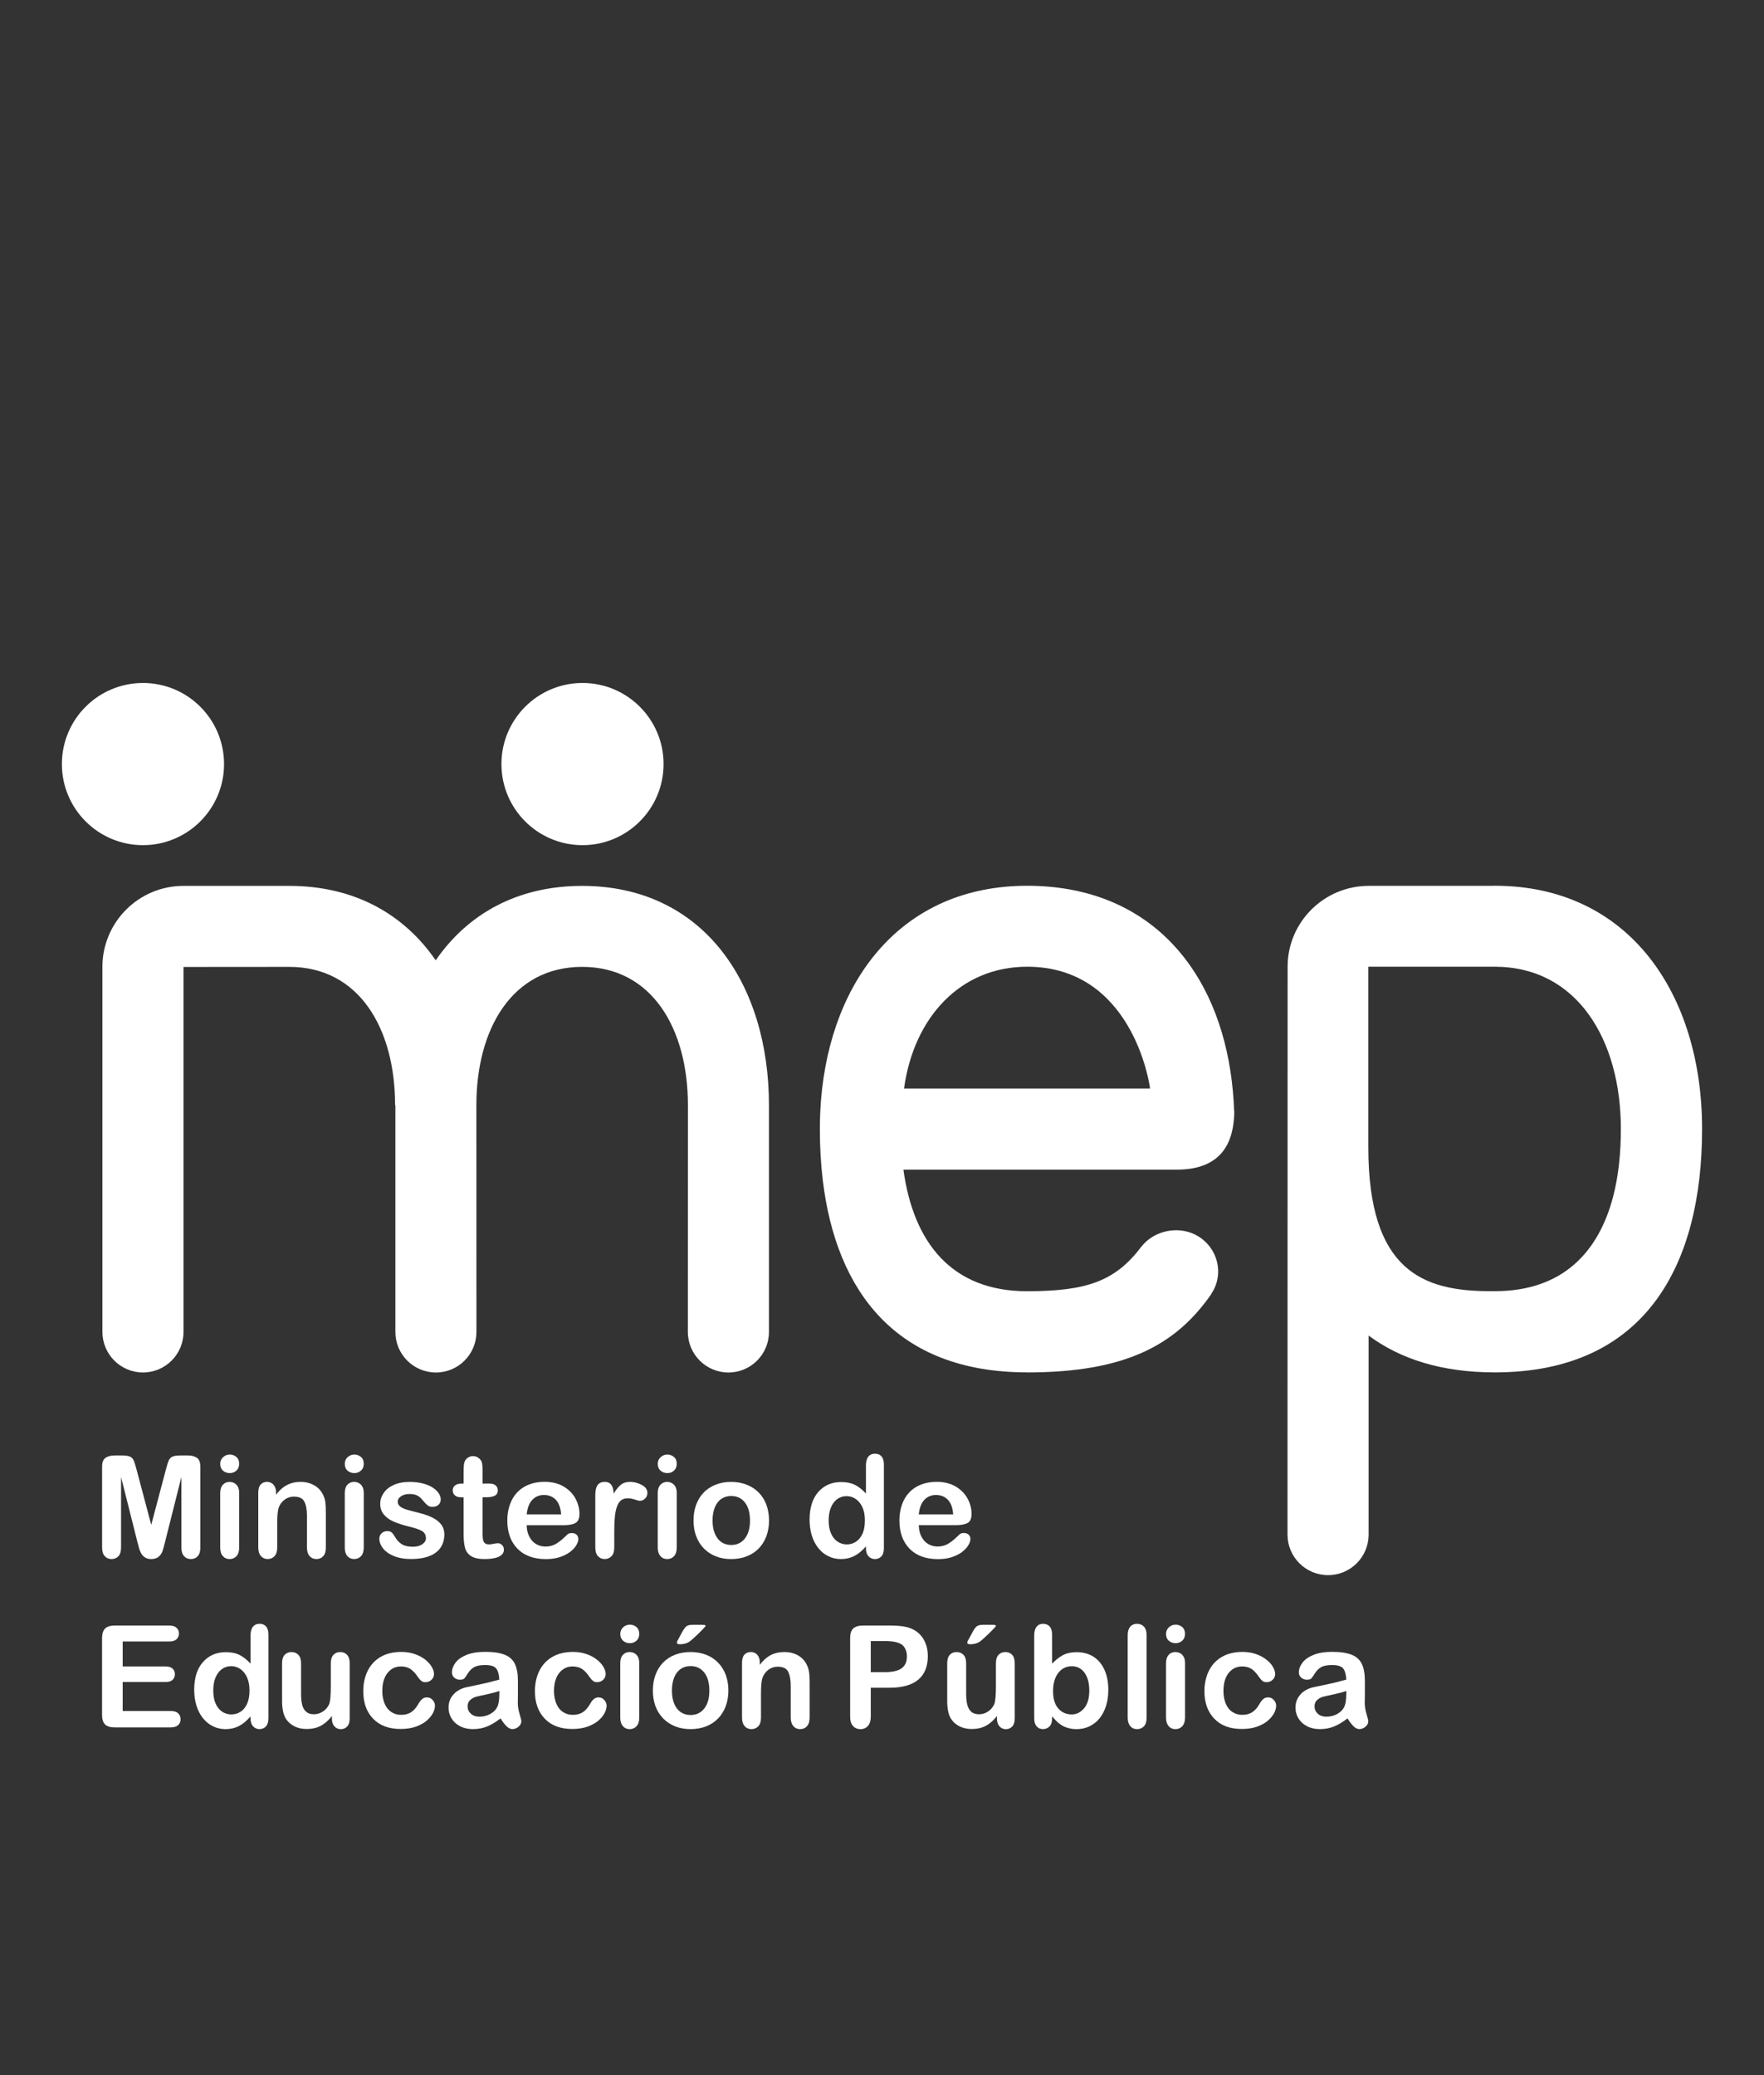 <?xml version="1.0" encoding="UTF-8"?><svg id="Capa_5" xmlns="http://www.w3.org/2000/svg" viewBox="0 0 85 100"><rect x="0" y="0" width="85" height="100" fill="#333333" stroke="none"/><defs><style>.cls-1{fill:#fff;}</style></defs><path class="cls-1" d="M72.029,42.684c-.067,0-.132,.003-.2,.005h-5.869c-2.154-.002-3.913,1.74-3.915,3.89l-.005,27.369v.002c0,1.08,.874,1.956,1.952,1.956,1.077,.003,1.953-.87,1.956-1.95v-.008h0v-9.588c1.51,1.123,3.506,1.775,6.08,1.775,7.322,0,9.989-5.252,9.989-11.727s-3.498-11.724-9.989-11.724Zm5.702,14.978c-.704,2.69-2.447,4.559-5.702,4.559h-.227c-3.222,0-5.868-.967-5.868-6.938v-8.696h6.095c3.951,0,6.074,3.499,6.074,7.82,0,1.162-.115,2.266-.372,3.255Z"/><path class="cls-1" d="M56.639,79.611c-.135,0-.242,.045-.327,.137-.083,.091-.126,.228-.126,.409v2.613c0,.179,.043,.315,.126,.411,.085,.099,.191,.146,.327,.146,.134,0,.245-.047,.332-.142,.086-.094,.131-.232,.131-.415v-2.641c0-.163-.045-.289-.131-.38-.088-.092-.199-.137-.332-.137Z"/><path class="cls-1" d="M8.229,82.452h-2.317v-1.395h2.062c.156,0,.269-.036,.342-.106,.073-.07,.111-.16,.111-.273,0-.111-.038-.2-.112-.269-.074-.068-.188-.103-.341-.103h-2.062v-1.203h2.24c.159,0,.276-.037,.353-.105,.077-.07,.117-.165,.117-.282,0-.113-.039-.204-.117-.275-.077-.07-.194-.106-.353-.106h-2.624c-.141,0-.256,.022-.346,.063-.091,.04-.157,.107-.199,.199-.043,.09-.065,.206-.065,.348v3.689c0,.215,.047,.369,.143,.465,.093,.096,.25,.144,.466,.144h2.701c.157,0,.274-.036,.353-.109,.079-.073,.119-.166,.119-.281,0-.122-.04-.218-.119-.292-.078-.072-.196-.108-.353-.108Z"/><path class="cls-1" d="M12.505,78.251c-.14,0-.246,.05-.321,.146-.075,.096-.112,.236-.112,.424v1.349c-.17-.187-.349-.326-.528-.417-.181-.092-.403-.135-.667-.135-.453,0-.82,.16-1.1,.479-.279,.318-.419,.763-.419,1.335,0,.272,.036,.521,.106,.753,.07,.232,.173,.434,.309,.605,.137,.173,.297,.305,.484,.397,.187,.093,.389,.14,.607,.14,.167,0,.319-.024,.458-.069,.139-.047,.268-.114,.387-.203,.119-.087,.241-.201,.363-.342v.091c0,.168,.04,.297,.123,.386,.081,.09,.183,.136,.31,.136,.126,0,.23-.045,.31-.132,.08-.087,.12-.216,.12-.391v-4.032c0-.17-.037-.3-.112-.39-.075-.087-.181-.132-.318-.132Zm-.602,3.859c-.078,.173-.185,.3-.318,.383-.133,.085-.281,.125-.44,.125s-.304-.042-.438-.13c-.134-.088-.241-.22-.317-.393-.077-.175-.114-.385-.114-.633,0-.234,.035-.441,.108-.619,.073-.175,.176-.314,.307-.409,.131-.094,.281-.142,.449-.142,.16,0,.307,.046,.443,.14,.135,.092,.242,.228,.321,.402,.079,.176,.119,.384,.119,.628,0,.259-.039,.473-.119,.648Z"/><path class="cls-1" d="M20.571,81.796c-.093,0-.173,.03-.237,.089-.065,.056-.125,.136-.181,.241-.101,.173-.217,.302-.347,.388-.13,.083-.288,.124-.47,.124-.137,0-.263-.024-.375-.078-.114-.051-.21-.129-.29-.229-.081-.102-.143-.224-.185-.369-.042-.145-.064-.3-.064-.474,0-.364,.082-.653,.249-.863,.164-.212,.382-.319,.652-.319,.187,0,.343,.046,.463,.128,.121,.085,.239,.213,.351,.38,.062,.09,.118,.151,.169,.191,.049,.04,.113,.059,.187,.059,.118,0,.216-.038,.297-.113,.081-.078,.123-.169,.123-.279,0-.108-.036-.223-.11-.347-.072-.124-.177-.24-.313-.348-.139-.11-.305-.199-.503-.269-.197-.069-.416-.102-.651-.102-.382,0-.71,.078-.985,.234-.274,.157-.484,.38-.629,.667-.145,.289-.217,.621-.217,.993,0,.555,.158,.997,.476,1.326,.317,.329,.757,.493,1.322,.493,.265,0,.504-.033,.717-.105,.211-.073,.387-.168,.526-.284,.14-.118,.244-.24,.311-.369,.069-.13,.102-.251,.102-.366,0-.095-.037-.186-.109-.27-.073-.086-.167-.128-.278-.128Z"/><path class="cls-1" d="M17.528,71.933c0-.163-.044-.29-.131-.382-.087-.092-.198-.139-.332-.139s-.243,.047-.328,.139c-.083,.092-.124,.228-.124,.407v2.616c0,.179,.042,.316,.124,.413,.085,.095,.194,.143,.328,.143s.245-.047,.332-.14c.086-.093,.131-.232,.131-.416v-2.641Z"/><path class="cls-1" d="M16.397,79.611c-.136,0-.247,.045-.331,.137-.085,.091-.126,.228-.126,.409v1.112c0,.436-.027,.721-.077,.849-.064,.147-.164,.268-.3,.357-.135,.091-.28,.136-.435,.136-.157,0-.284-.04-.375-.121-.094-.081-.157-.194-.193-.337-.036-.144-.053-.322-.053-.534v-1.461c0-.181-.043-.318-.127-.409-.087-.092-.197-.137-.334-.137s-.246,.045-.33,.135c-.083,.09-.124,.227-.124,.411v1.811c0,.363,.058,.641,.172,.837,.096,.16,.233,.286,.408,.377,.174,.092,.371,.137,.593,.137,.184,0,.345-.022,.488-.067,.142-.048,.275-.117,.395-.211,.121-.092,.236-.209,.345-.347v.118c0,.163,.041,.29,.122,.38,.08,.09,.185,.136,.31,.136s.227-.045,.306-.132c.08-.087,.119-.216,.119-.391v-2.648c0-.183-.042-.32-.125-.411-.083-.09-.192-.135-.328-.135Z"/><path class="cls-1" d="M10.796,36.82c0-2.158-1.749-3.907-3.907-3.907s-3.907,1.748-3.907,3.907,1.75,3.908,3.907,3.908,3.907-1.75,3.907-3.908Z"/><path class="cls-1" d="M14.165,72.122c.25,0,.416,.078,.5,.24,.084,.16,.126,.389,.126,.69v1.523c0,.179,.043,.316,.127,.413,.085,.095,.194,.143,.331,.143,.134,0,.243-.047,.327-.14,.084-.093,.125-.232,.125-.416v-1.7c0-.201-.01-.366-.026-.496-.018-.13-.056-.251-.117-.363-.095-.191-.235-.339-.425-.443-.19-.107-.405-.161-.647-.161-.247,0-.467,.051-.658,.152-.191,.099-.367,.254-.526,.465v-.108c0-.111-.021-.203-.06-.279-.039-.076-.091-.133-.156-.171-.064-.039-.138-.059-.217-.059-.133,0-.235,.045-.312,.131-.076,.087-.112,.216-.112,.39v2.641c0,.179,.042,.316,.127,.413,.084,.095,.191,.143,.323,.143,.137,0,.248-.047,.334-.14,.086-.091,.129-.231,.129-.416v-1.144c0-.373,.023-.629,.066-.765,.062-.17,.161-.301,.295-.399,.133-.098,.281-.145,.445-.145Z"/><path class="cls-1" d="M27.724,73.395c.132-.068,.198-.217,.198-.446,0-.249-.065-.493-.191-.731-.127-.239-.319-.433-.576-.585-.255-.149-.561-.224-.919-.224-.274,0-.525,.044-.75,.132-.225,.089-.415,.215-.569,.381-.153,.163-.272,.362-.351,.594-.081,.229-.121,.482-.121,.752,0,.574,.162,1.029,.49,1.364,.326,.332,.782,.501,1.369,.501,.257,0,.484-.033,.681-.099,.198-.069,.362-.152,.493-.254,.13-.101,.228-.208,.293-.318,.064-.109,.097-.206,.097-.29,0-.093-.029-.165-.088-.218-.057-.049-.133-.077-.227-.077-.088,0-.155,.019-.201,.061-.114,.107-.207,.191-.278,.256-.072,.061-.15,.119-.234,.174-.086,.056-.173,.094-.263,.12-.092,.026-.191,.039-.301,.039-.162,0-.311-.04-.446-.12-.135-.079-.243-.199-.324-.357-.084-.161-.125-.341-.126-.551h1.787c.239,0,.425-.033,.556-.101Zm-2.343-.416c.029-.309,.119-.541,.265-.698,.146-.157,.335-.237,.562-.237,.239,0,.431,.078,.577,.233,.146,.155,.23,.389,.254,.702h-1.657Z"/><path class="cls-1" d="M32.472,70.209c-.091-.076-.197-.115-.316-.115-.121,0-.229,.042-.321,.127-.093,.084-.14,.19-.14,.32,0,.144,.045,.252,.136,.332,.091,.078,.199,.115,.325,.115,.125,0,.231-.038,.32-.119,.089-.079,.134-.19,.134-.328,0-.146-.046-.257-.138-.332Z"/><path class="cls-1" d="M31.821,71.552c-.083,.092-.127,.228-.127,.407v2.616c0,.179,.044,.316,.127,.413,.083,.095,.193,.143,.327,.143s.244-.047,.332-.14c.085-.093,.13-.232,.13-.416v-2.641c0-.163-.045-.29-.13-.382-.088-.092-.199-.139-.332-.139s-.243,.047-.327,.139Z"/><path class="cls-1" d="M32.855,78.676l-.15,.281c-.058,.095-.087,.16-.087,.199,0,.057,.048,.081,.144,.081,.145,0,.281-.029,.408-.094,.049-.026,.137-.095,.265-.212,.127-.115,.253-.238,.378-.365,.126-.127,.189-.2,.189-.217,0-.034-.058-.051-.172-.051h-.452c-.131,0-.229,.023-.294,.067-.064,.044-.14,.149-.228,.311Z"/><path class="cls-1" d="M28.069,40.728c2.157,0,3.906-1.75,3.906-3.908s-1.749-3.907-3.906-3.907-3.907,1.748-3.907,3.907,1.748,3.908,3.907,3.908Z"/><path class="cls-1" d="M4.935,46.599v17.58h0v.008c.002,1.08,.878,1.953,1.957,1.953,1.079-.002,1.952-.879,1.951-1.958v-17.584s5.049-.004,5.096-.004h.002c3.369,0,5.097,2.982,5.097,6.663h.014v10.923h0v.008c0,1.08,.876,1.953,1.954,1.953,1.08-.002,1.953-.879,1.952-1.958v-.003l-.003-10.923c0-3.68,1.73-6.663,5.097-6.664,3.365,.001,5.096,2.984,5.096,6.664l-.003,10.923h0c-.001,1.082,.872,1.959,1.952,1.961,1.079,0,1.956-.873,1.956-1.953v-10.931c0-5.834-3.151-10.563-9-10.566h-.003c-3.167,.001-5.541,1.389-7.055,3.587-1.512-2.199-3.888-3.587-7.056-3.587h-5.098c-2.158,0-3.907,1.75-3.907,3.909Z"/><path class="cls-1" d="M11.388,70.209c-.091-.076-.196-.115-.314-.115-.123,0-.231,.042-.323,.127-.093,.084-.14,.19-.14,.32,0,.144,.045,.252,.135,.332,.091,.078,.199,.115,.327,.115,.122,0,.229-.038,.317-.119,.09-.079,.134-.19,.134-.328,0-.146-.045-.257-.137-.332Z"/><path class="cls-1" d="M16.751,70.221c-.092,.084-.138,.19-.138,.32,0,.144,.046,.252,.135,.332,.091,.078,.201,.115,.327,.115,.123,0,.229-.038,.318-.119,.091-.079,.135-.19,.135-.328,0-.146-.046-.257-.139-.332-.091-.076-.196-.115-.314-.115-.123,0-.231,.042-.323,.127Z"/><path class="cls-1" d="M10.738,71.552c-.085,.092-.127,.228-.127,.407v2.616c0,.179,.042,.316,.127,.413,.083,.095,.191,.143,.325,.143s.244-.047,.332-.14c.087-.093,.13-.232,.13-.416v-2.641c0-.163-.043-.29-.13-.382-.088-.092-.198-.139-.332-.139s-.242,.047-.325,.139Z"/><path class="cls-1" d="M22.408,74.589c.045,.17,.142,.302,.29,.399,.148,.095,.363,.143,.649,.143,.302,0,.532-.039,.693-.116,.162-.078,.241-.192,.241-.339,0-.088-.029-.161-.088-.22-.06-.06-.126-.088-.199-.088-.052,0-.123,.009-.216,.028-.091,.02-.163,.028-.216,.028-.1,0-.17-.024-.212-.072-.045-.047-.071-.111-.082-.188-.01-.077-.015-.188-.015-.33v-1.681h.17c.181,0,.322-.026,.418-.075,.096-.049,.146-.134,.146-.257,0-.097-.034-.175-.101-.236-.07-.061-.168-.092-.298-.092h-.335v-.621c0-.156-.008-.274-.024-.357-.017-.085-.057-.156-.119-.214-.094-.088-.2-.132-.314-.132-.083,0-.159,.022-.225,.061-.067,.038-.119,.088-.154,.151-.035,.06-.057,.134-.065,.216-.008,.084-.013,.198-.013,.347v.549h-.098c-.141,0-.245,.031-.318,.092-.073,.061-.11,.14-.11,.236s.035,.174,.103,.239c.07,.062,.171,.094,.302,.094h.12v1.755c0,.282,.023,.511,.07,.679Z"/><path class="cls-1" d="M20.868,73.148c-.181-.095-.412-.177-.695-.247-.24-.059-.427-.108-.561-.147-.137-.042-.245-.092-.326-.152-.08-.062-.121-.141-.121-.237,0-.104,.054-.192,.164-.263,.109-.072,.248-.106,.412-.106,.16,0,.287,.028,.379,.081,.096,.054,.176,.126,.245,.215,.086,.107,.161,.187,.227,.241,.066,.055,.145,.081,.241,.081,.129,0,.228-.034,.298-.1,.071-.067,.106-.154,.106-.259,0-.096-.033-.193-.099-.296-.066-.1-.162-.191-.288-.273-.126-.083-.284-.147-.473-.198-.188-.048-.399-.075-.636-.075-.302,0-.559,.051-.773,.148-.213,.096-.374,.225-.483,.391-.11,.159-.164,.332-.164,.517,0,.206,.058,.379,.178,.519,.117,.14,.275,.255,.472,.339,.198,.087,.455,.169,.77,.246,.279,.069,.478,.138,.6,.211,.123,.076,.182,.193,.182,.351,0,.106-.058,.2-.175,.282-.117,.081-.268,.12-.451,.12-.227,0-.405-.039-.534-.12-.13-.081-.243-.201-.337-.364-.048-.085-.095-.15-.148-.199-.05-.046-.124-.07-.221-.07-.109,0-.2,.037-.272,.108-.073,.072-.107,.157-.107,.257,0,.152,.056,.303,.167,.453,.112,.152,.285,.277,.52,.378,.233,.099,.516,.149,.843,.149,.344,0,.636-.047,.876-.14,.24-.091,.421-.228,.544-.406,.123-.181,.183-.398,.183-.649,0-.168-.045-.318-.137-.448-.094-.131-.229-.243-.409-.34Z"/><path class="cls-1" d="M9.654,74.568v-3.884c0-.215-.056-.359-.168-.433-.111-.077-.262-.113-.451-.113h-.307c-.186,0-.32,.017-.404,.051-.085,.034-.146,.094-.188,.18-.039,.086-.085,.23-.136,.425l-.712,2.689-.714-2.689c-.051-.195-.097-.339-.137-.425-.04-.086-.103-.146-.185-.18-.083-.034-.219-.051-.404-.051h-.308c-.19,0-.34,.036-.452,.113-.113,.074-.168,.218-.168,.433v3.884c0,.19,.042,.332,.128,.423,.083,.093,.193,.14,.328,.14,.137,0,.248-.047,.333-.14,.084-.093,.125-.234,.125-.423v-3.389l.787,3.128c.027,.104,.053,.202,.079,.297,.025,.095,.061,.181,.105,.258,.045,.082,.109,.143,.187,.193,.081,.051,.179,.076,.296,.076,.153,0,.274-.039,.361-.116,.088-.078,.146-.167,.18-.26,.031-.095,.074-.245,.124-.448l.787-3.128v3.389c0,.188,.044,.329,.129,.423,.085,.093,.192,.14,.324,.14,.141,0,.253-.047,.335-.14,.085-.093,.127-.234,.127-.423Z"/><path class="cls-1" d="M44.261,78.699c-.147-.128-.32-.222-.521-.277-.203-.059-.493-.088-.87-.088h-1.275c-.219,0-.378,.049-.479,.142-.101,.094-.151,.249-.151,.468v3.783c0,.197,.046,.346,.137,.447,.093,.102,.213,.154,.362,.154,.143,0,.263-.052,.356-.155,.093-.102,.139-.254,.139-.452v-1.389h.911c.608,0,1.068-.131,1.376-.387,.308-.258,.462-.637,.462-1.135,0-.236-.038-.447-.114-.633-.076-.187-.186-.347-.332-.477Zm-.685,1.567c-.082,.111-.202,.193-.359,.24-.158,.051-.354,.075-.588,.075h-.67v-1.499h.67c.444,0,.736,.072,.881,.217,.127,.136,.191,.312,.191,.528,0,.181-.043,.328-.126,.439Z"/><path class="cls-1" d="M61.102,81.796c-.095,0-.172,.03-.238,.089-.064,.056-.124,.136-.181,.241-.1,.173-.215,.302-.347,.388-.131,.083-.287,.124-.47,.124-.135,0-.26-.024-.374-.078-.114-.051-.212-.129-.293-.229-.079-.102-.14-.224-.182-.369-.042-.145-.063-.3-.063-.474,0-.364,.081-.653,.245-.863,.168-.212,.386-.319,.655-.319,.187,0,.342,.046,.465,.128,.12,.085,.236,.213,.348,.38,.063,.09,.118,.151,.168,.191,.052,.04,.117,.059,.191,.059,.115,0,.215-.038,.296-.113,.081-.078,.122-.169,.122-.279,0-.108-.035-.223-.109-.347-.07-.124-.175-.24-.316-.348-.135-.11-.303-.199-.5-.269-.196-.069-.414-.102-.651-.102-.38,0-.71,.078-.982,.234-.276,.157-.484,.38-.63,.667-.146,.289-.219,.621-.219,.993,0,.555,.159,.997,.477,1.326,.316,.329,.756,.493,1.322,.493,.264,0,.503-.033,.717-.105,.211-.073,.388-.168,.525-.284,.141-.118,.242-.24,.313-.369,.068-.13,.102-.251,.102-.366,0-.095-.038-.186-.11-.27-.074-.086-.167-.128-.278-.128Z"/><path class="cls-1" d="M46.609,79.156c0,.057,.05,.081,.145,.081,.143,0,.282-.029,.408-.094,.049-.026,.138-.095,.264-.212,.127-.115,.254-.238,.379-.365,.126-.127,.187-.2,.187-.217,0-.034-.056-.051-.168-.051h-.454c-.131,0-.23,.023-.295,.067-.065,.044-.14,.149-.225,.311l-.152,.281c-.06,.095-.088,.16-.088,.199Z"/><path class="cls-1" d="M58.372,62.342c.082-.125,.154-.259,.207-.404,.377-1.02-.166-2.152-1.187-2.527-.84-.31-1.838-.032-2.375,.644h-.003c-1.262,1.684-2.641,2.169-5.526,2.169h0c-3.636,0-5.475-2.349-5.956-5.859h13.176c2.148,0,2.663-1.304,2.75-2.447,.009-.083,.015-.165,.015-.246h-.002s0,0,0,0l.002-.005c0-.016,0-.032,0-.048,0-.034,0-.07,0-.102h-.006c-.023-.641-.082-1.269-.175-1.879-.802-5.262-4.176-8.953-9.8-8.953-6.015,0-9.457,4.509-9.931,10.323-.034,.46-.056,.927-.056,1.401,0,.858,.048,1.695,.146,2.502,.644,5.273,3.49,9.222,9.838,9.223v.003c4.743,0,7.177-1.316,8.889-3.792l-.006-.002Zm-8.88-15.756c5.029,0,5.892,5.558,5.924,5.869h-11.854c.475-3.46,2.744-5.869,5.93-5.869Z"/><path class="cls-1" d="M46.371,74.778c.13-.101,.228-.208,.292-.318,.065-.109,.097-.206,.097-.29,0-.093-.027-.165-.088-.218-.057-.049-.135-.077-.227-.077-.085,0-.153,.019-.199,.061-.116,.107-.207,.191-.279,.256-.069,.061-.15,.119-.234,.174-.086,.056-.172,.094-.263,.12-.089,.026-.191,.039-.301,.039-.161,0-.311-.04-.446-.12-.133-.079-.243-.199-.325-.357-.081-.161-.122-.341-.124-.551h1.788c.24,0,.423-.033,.556-.101,.132-.068,.197-.217,.197-.446,0-.249-.063-.493-.19-.731-.129-.239-.32-.433-.577-.585-.254-.149-.56-.224-.919-.224-.273,0-.525,.044-.75,.132-.225,.089-.415,.215-.568,.381-.155,.163-.272,.362-.352,.594-.08,.229-.12,.482-.12,.752,0,.574,.165,1.029,.489,1.364,.325,.332,.784,.501,1.369,.501,.256,0,.484-.033,.681-.099,.197-.069,.363-.152,.493-.254Zm-1.832-2.497c.145-.157,.334-.237,.56-.237,.24,0,.432,.078,.578,.233,.147,.155,.231,.389,.253,.702h-1.658c.031-.309,.12-.541,.266-.698Z"/><path class="cls-1" d="M48.448,79.611c-.136,0-.248,.045-.334,.137-.084,.091-.125,.228-.125,.409v1.112c0,.436-.027,.721-.078,.849-.063,.147-.163,.268-.297,.357-.137,.091-.284,.136-.435,.136-.159,0-.286-.04-.377-.121-.093-.081-.156-.194-.193-.337-.035-.144-.054-.322-.054-.534v-1.461c0-.181-.041-.318-.126-.409-.086-.092-.197-.137-.336-.137-.136,0-.246,.045-.328,.135-.082,.09-.123,.227-.123,.411v1.811c0,.363,.056,.641,.169,.837,.096,.16,.234,.286,.407,.377,.176,.092,.374,.137,.594,.137,.183,0,.347-.022,.489-.067,.142-.048,.274-.117,.394-.211,.12-.092,.236-.209,.344-.347v.118c0,.163,.042,.29,.122,.38,.082,.09,.184,.136,.31,.136s.227-.045,.307-.132c.079-.087,.119-.216,.119-.391v-2.648c0-.183-.042-.32-.124-.411-.083-.09-.191-.135-.327-.135Z"/><path class="cls-1" d="M54.791,78.251c-.139,0-.25,.047-.33,.141-.081,.094-.122,.232-.122,.416v3.962c0,.179,.042,.315,.125,.411,.085,.099,.191,.146,.327,.146,.137,0,.246-.047,.333-.14,.086-.092,.128-.232,.128-.417v-3.962c0-.186-.042-.325-.127-.417-.085-.093-.197-.14-.334-.14Z"/><path class="cls-1" d="M52.686,79.833c-.231-.143-.497-.215-.801-.215-.264,0-.484,.046-.662,.14-.179,.097-.355,.234-.526,.412v-1.397c0-.165-.037-.295-.113-.386-.077-.09-.183-.136-.325-.136-.135,0-.239,.049-.313,.143-.074,.095-.111,.235-.111,.42v3.99c0,.17,.037,.3,.117,.389,.076,.088,.179,.133,.307,.133s.232-.045,.316-.133c.083-.089,.122-.219,.122-.389v-.091c.101,.115,.182,.202,.243,.26,.062,.058,.136,.115,.223,.17,.086,.055,.192,.099,.316,.132,.123,.035,.256,.052,.397,.052,.231,0,.439-.047,.629-.14,.191-.092,.354-.224,.488-.394,.133-.168,.236-.37,.306-.6,.071-.231,.106-.484,.106-.761,0-.374-.063-.698-.19-.972-.123-.273-.304-.482-.529-.626Zm-.447,2.487c-.167,.199-.366,.298-.594,.298-.272,0-.487-.097-.655-.291-.167-.195-.248-.475-.248-.839,0-.247,.04-.46,.117-.64,.077-.179,.185-.318,.321-.412,.136-.094,.292-.142,.465-.142,.171,0,.319,.048,.446,.142,.127,.095,.224,.231,.294,.405,.069,.173,.104,.382,.104,.623,0,.371-.083,.658-.25,.858Z"/><path class="cls-1" d="M56.649,78.291c-.121,0-.229,.041-.322,.126-.093,.084-.14,.191-.14,.32,0,.144,.045,.253,.136,.332,.091,.077,.2,.116,.325,.116,.124,0,.231-.039,.317-.12,.09-.078,.136-.188,.136-.329,0-.144-.047-.257-.138-.33-.092-.077-.197-.115-.315-.115Z"/><path class="cls-1" d="M41.363,74.862c.12-.088,.24-.203,.364-.343v.089c0,.17,.039,.297,.123,.389,.081,.088,.184,.134,.309,.134,.127,0,.232-.044,.312-.131,.08-.087,.12-.217,.12-.393v-4.032c0-.171-.037-.301-.112-.387-.076-.09-.182-.134-.321-.134s-.244,.049-.319,.144c-.076,.095-.113,.238-.113,.426v1.35c-.171-.188-.348-.328-.529-.418-.181-.09-.404-.136-.667-.136-.455,0-.822,.16-1.102,.479-.278,.32-.418,.765-.418,1.335,0,.272,.035,.522,.106,.754,.069,.232,.173,.434,.309,.606,.137,.172,.297,.305,.484,.396,.187,.093,.389,.14,.608,.14,.165,0,.316-.022,.457-.069,.14-.045,.268-.113,.388-.201Zm-1.001-.569c-.135-.087-.241-.22-.317-.394-.077-.173-.116-.384-.116-.631,0-.236,.036-.442,.109-.617,.071-.18,.174-.314,.306-.411,.131-.095,.281-.142,.448-.142,.161,0,.308,.045,.444,.139,.135,.093,.242,.225,.321,.4,.081,.176,.118,.388,.118,.63,0,.259-.037,.474-.118,.648-.079,.172-.185,.3-.317,.384-.134,.085-.281,.126-.441,.126-.159,0-.305-.045-.438-.132Z"/><path class="cls-1" d="M30.351,78.291c-.122,0-.229,.041-.322,.126-.092,.084-.14,.191-.14,.32,0,.144,.046,.253,.136,.332,.09,.077,.199,.116,.326,.116,.124,0,.228-.039,.317-.12,.089-.078,.135-.188,.135-.329,0-.144-.046-.257-.137-.33-.092-.077-.197-.115-.315-.115Z"/><path class="cls-1" d="M30.341,79.611c-.134,0-.242,.045-.327,.137-.084,.091-.126,.228-.126,.409v2.613c0,.179,.042,.315,.126,.411,.085,.099,.192,.146,.327,.146,.133,0,.244-.047,.332-.142,.086-.094,.13-.232,.13-.415v-2.641c0-.163-.044-.289-.13-.38-.087-.092-.198-.137-.332-.137Z"/><path class="cls-1" d="M24.952,82.058c.002-.183,.005-.348,.005-.5,0-.149,0-.33,0-.546,0-.338-.046-.612-.142-.817-.095-.204-.257-.357-.487-.45-.229-.094-.545-.142-.948-.142-.358,0-.657,.048-.9,.146-.241,.099-.419,.224-.532,.377-.113,.15-.17,.306-.17,.467,0,.103,.037,.187,.11,.253,.076,.065,.164,.099,.266,.099,.114,0,.189-.02,.223-.062,.034-.04,.094-.126,.176-.256,.084-.129,.185-.227,.302-.291,.118-.064,.292-.097,.523-.097,.272,0,.449,.056,.534,.169,.086,.113,.136,.29,.147,.532-.192,.054-.37,.101-.533,.141-.166,.04-.362,.081-.591,.13-.231,.045-.375,.075-.433,.09-.276,.059-.494,.178-.651,.355-.16,.176-.238,.387-.238,.639,0,.184,.048,.356,.144,.515,.095,.158,.232,.284,.41,.376,.178,.093,.382,.14,.618,.14,.257,0,.488-.044,.694-.131,.207-.083,.42-.215,.641-.386,.102,.168,.2,.294,.292,.383,.092,.088,.184,.133,.277,.133,.11,0,.211-.039,.299-.118,.088-.076,.133-.162,.133-.255,0-.053-.029-.173-.086-.36-.056-.186-.085-.366-.085-.537Zm-.89-.439c0,.316-.042,.545-.125,.684-.071,.124-.182,.225-.337,.305-.152,.081-.319,.119-.498,.119-.17,0-.308-.048-.412-.143-.105-.097-.158-.216-.158-.355,0-.133,.044-.238,.134-.314,.089-.074,.183-.124,.28-.15,.099-.024,.275-.067,.533-.119,.254-.056,.448-.107,.583-.158v.131Z"/><path class="cls-1" d="M30.927,71.559c-.183-.097-.368-.147-.56-.147s-.345,.049-.46,.147c-.117,.095-.227,.236-.338,.423-.005-.188-.042-.328-.11-.423-.066-.097-.178-.147-.327-.147-.297,0-.447,.207-.447,.617v2.545c0,.184,.044,.323,.128,.416,.085,.093,.192,.14,.323,.14,.135,0,.245-.047,.332-.14,.088-.091,.131-.231,.131-.416v-.763c0-.276,.009-.507,.027-.698,.018-.19,.049-.355,.097-.493,.046-.14,.111-.243,.197-.313,.085-.07,.194-.104,.329-.104,.097,0,.211,.019,.34,.061,.126,.042,.208,.062,.242,.062,.089,0,.172-.035,.249-.107,.078-.074,.116-.166,.116-.278,0-.159-.09-.285-.27-.38Z"/><path class="cls-1" d="M28.844,81.796c-.093,0-.172,.03-.237,.089-.065,.056-.125,.136-.182,.241-.099,.173-.215,.302-.345,.388-.132,.083-.289,.124-.472,.124-.135,0-.261-.024-.375-.078-.113-.051-.21-.129-.29-.229-.08-.102-.142-.224-.184-.369-.042-.145-.064-.3-.064-.474,0-.364,.083-.653,.248-.863,.165-.212,.384-.319,.651-.319,.189,0,.343,.046,.463,.128,.123,.085,.239,.213,.351,.38,.062,.09,.12,.151,.17,.191,.051,.04,.113,.059,.188,.059,.116,0,.215-.038,.297-.113,.08-.078,.122-.169,.122-.279,0-.108-.037-.223-.109-.347-.073-.124-.177-.24-.315-.348-.139-.11-.304-.199-.503-.269-.197-.069-.415-.102-.652-.102-.381,0-.708,.078-.982,.234-.276,.157-.484,.38-.63,.667-.145,.289-.218,.621-.218,.993,0,.555,.159,.997,.476,1.326,.316,.329,.758,.493,1.321,.493,.267,0,.506-.033,.717-.105,.212-.073,.387-.168,.527-.284,.14-.118,.243-.24,.311-.369,.069-.13,.103-.251,.103-.366,0-.095-.037-.186-.111-.27-.073-.086-.167-.128-.278-.128Z"/><path class="cls-1" d="M38.868,80.212c-.093-.189-.236-.339-.425-.445-.19-.105-.407-.156-.647-.156-.248,0-.466,.05-.656,.147-.192,.101-.368,.257-.529,.469v-.111c0-.109-.019-.202-.058-.278-.04-.076-.091-.133-.155-.17-.066-.038-.138-.056-.219-.056-.131,0-.235,.042-.311,.127-.075,.088-.113,.218-.113,.39v2.641c0,.179,.042,.315,.126,.411,.086,.099,.194,.146,.326,.146,.137,0,.246-.047,.334-.14,.086-.092,.128-.232,.128-.417v-1.144c0-.371,.023-.627,.068-.763,.062-.169,.16-.302,.293-.4,.134-.098,.284-.145,.446-.145,.249,0,.416,.079,.5,.238,.083,.161,.126,.39,.126,.692v1.522c0,.179,.044,.315,.126,.411,.085,.099,.196,.146,.331,.146s.243-.047,.326-.142c.085-.094,.127-.232,.127-.415v-1.7c0-.201-.008-.368-.028-.496-.017-.129-.056-.25-.116-.362Z"/><path class="cls-1" d="M36.561,74.619c.161-.166,.284-.363,.369-.594,.084-.231,.127-.48,.127-.752,0-.275-.043-.525-.126-.754-.082-.227-.205-.423-.366-.588-.161-.167-.354-.292-.579-.381-.227-.091-.477-.138-.753-.138-.273,0-.522,.045-.747,.134-.225,.09-.419,.213-.575,.378-.159,.161-.281,.359-.366,.589-.085,.229-.127,.483-.127,.76,0,.273,.042,.525,.127,.752,.082,.225,.205,.423,.367,.59,.162,.165,.352,.294,.574,.382,.221,.09,.469,.134,.747,.134s.53-.044,.753-.133c.223-.088,.415-.214,.575-.379Zm-1.329-.167c-.183,0-.343-.047-.478-.144-.134-.094-.238-.231-.31-.41-.074-.177-.11-.387-.11-.625,0-.242,.038-.453,.111-.635,.074-.179,.178-.316,.315-.407,.136-.094,.293-.14,.472-.14,.276,0,.497,.104,.661,.312,.164,.208,.246,.498,.246,.871,0,.369-.082,.656-.246,.866-.164,.208-.385,.313-.661,.313Z"/><path class="cls-1" d="M65.762,82.058c.001-.183,.006-.348,.006-.5,0-.149,0-.33,0-.546,0-.338-.046-.612-.142-.817-.096-.204-.257-.357-.487-.45-.231-.094-.547-.142-.948-.142-.358,0-.659,.048-.899,.146-.243,.099-.419,.224-.533,.377-.114,.15-.172,.306-.172,.467,0,.103,.039,.187,.113,.253,.077,.065,.164,.099,.266,.099,.115,0,.189-.02,.224-.062,.034-.04,.093-.126,.179-.256,.081-.129,.184-.227,.298-.291,.117-.064,.295-.097,.524-.097,.271,0,.448,.056,.535,.169,.086,.113,.135,.29,.145,.532-.192,.054-.37,.101-.534,.141-.162,.04-.361,.081-.591,.13-.229,.045-.373,.075-.43,.09-.278,.059-.497,.178-.653,.355-.159,.176-.239,.387-.239,.639,0,.184,.048,.356,.145,.515,.095,.158,.231,.284,.41,.376,.177,.093,.384,.14,.617,.14,.257,0,.488-.044,.696-.131,.205-.083,.42-.215,.64-.386,.102,.168,.201,.294,.292,.383,.091,.088,.182,.133,.276,.133,.111,0,.211-.039,.3-.118,.088-.076,.133-.162,.133-.255,0-.053-.031-.173-.087-.36-.056-.186-.085-.366-.085-.537Zm-.89-.439c0,.316-.04,.545-.124,.684-.072,.124-.184,.225-.336,.305-.152,.081-.32,.119-.5,.119-.17,0-.308-.048-.414-.143-.104-.097-.156-.216-.156-.355,0-.133,.044-.238,.135-.314,.088-.074,.182-.124,.281-.15,.1-.024,.277-.067,.53-.119,.256-.056,.45-.107,.585-.158v.131Z"/><path class="cls-1" d="M34.605,80.127c-.16-.167-.353-.295-.579-.383-.224-.088-.477-.133-.753-.133-.272,0-.52,.044-.746,.131-.226,.089-.419,.214-.575,.377-.159,.161-.28,.359-.366,.589-.085,.229-.126,.482-.126,.76,0,.274,.04,.526,.124,.751,.084,.225,.207,.422,.369,.59,.162,.164,.354,.294,.574,.382,.221,.089,.469,.135,.746,.135,.28,0,.53-.045,.753-.133,.223-.089,.416-.214,.575-.379,.161-.166,.284-.363,.369-.594,.085-.23,.128-.481,.128-.752,0-.273-.043-.525-.126-.754-.084-.227-.207-.423-.367-.587Zm-.671,2.208c-.163,.207-.384,.311-.661,.311-.184,0-.341-.048-.477-.142-.135-.095-.239-.231-.312-.409-.073-.178-.107-.388-.107-.626,0-.241,.036-.453,.109-.633,.074-.179,.179-.317,.315-.41,.137-.092,.294-.138,.472-.138,.276,0,.498,.104,.661,.311,.164,.207,.247,.498,.247,.87,0,.368-.082,.657-.247,.867Z"/></svg>